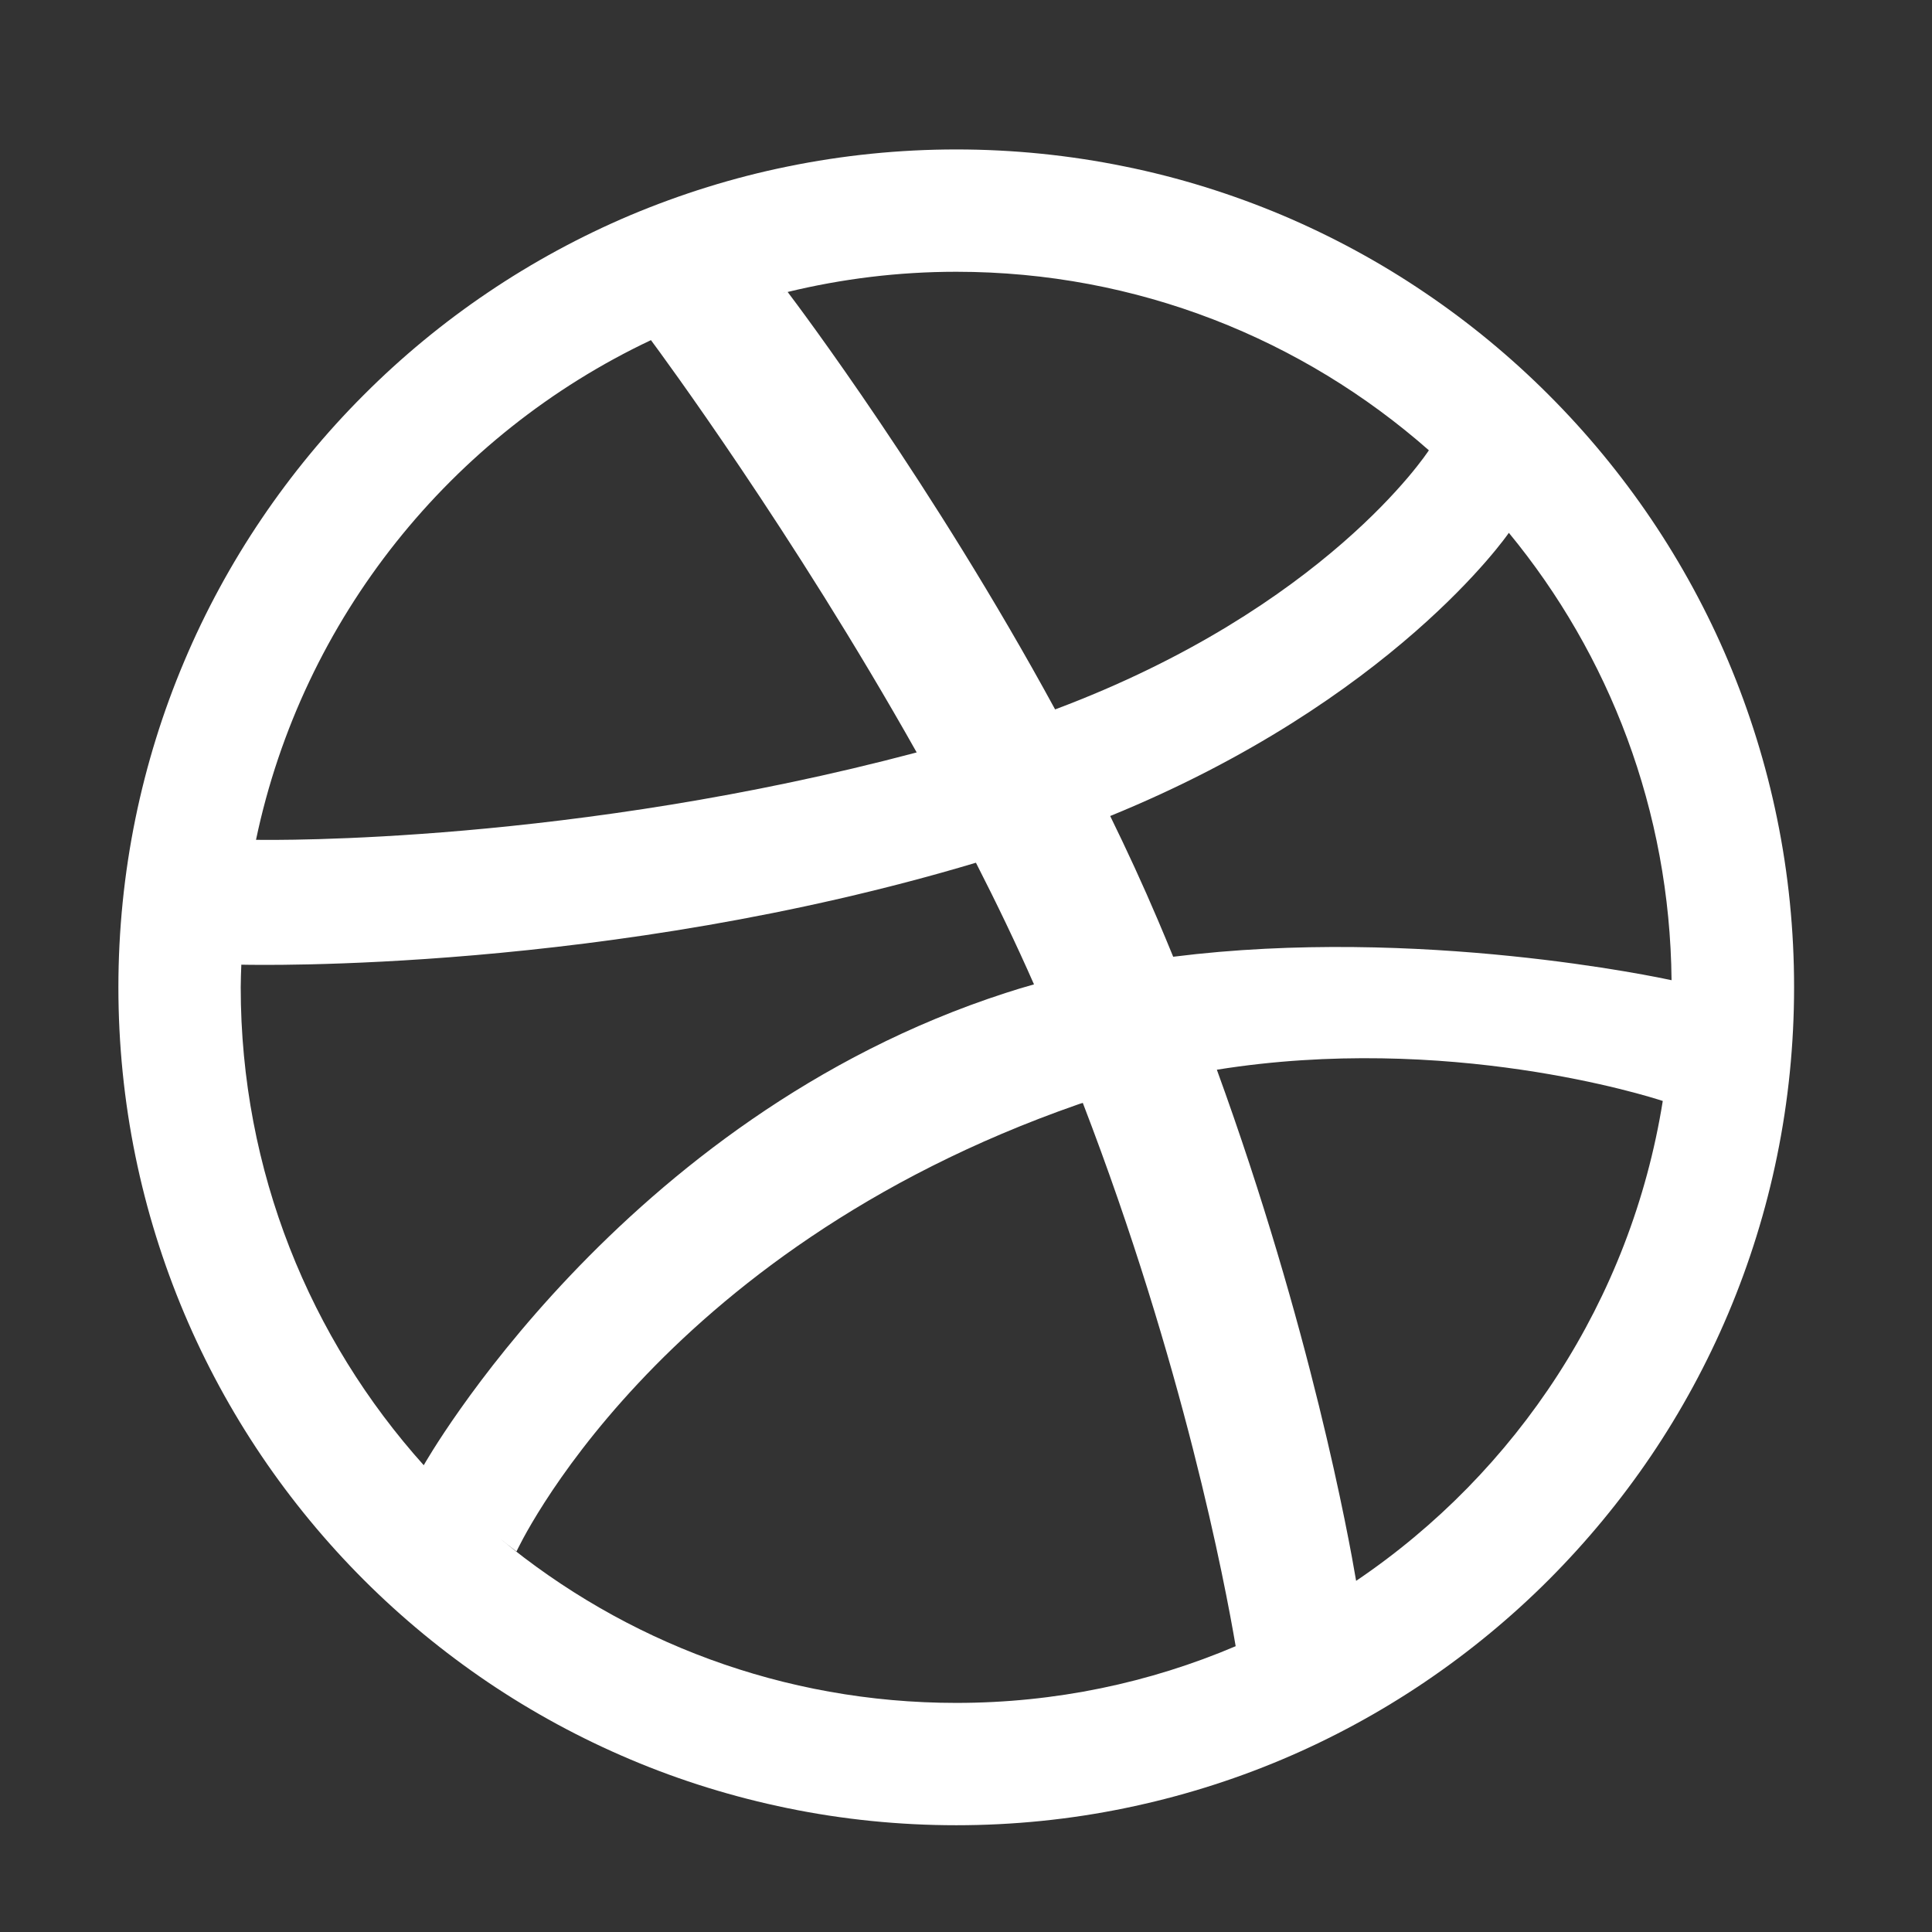 <?xml version="1.0" encoding="UTF-8"?> <svg xmlns="http://www.w3.org/2000/svg" width="57" height="57" viewBox="0 0 57 57" fill="none"><rect x="0" y="0" width="57" height="57" fill="#333333" stroke="none"/> <path fill-rule="evenodd" clip-rule="evenodd" d="M52.43 24.152C52.106 22.564 51.619 21 50.989 19.506C50.37 18.039 49.602 16.627 48.71 15.307C47.825 13.998 46.81 12.768 45.692 11.651C44.575 10.532 43.344 9.516 42.036 8.633C40.716 7.738 39.302 6.973 37.837 6.352C36.343 5.723 34.78 5.235 33.191 4.913C31.564 4.579 29.888 4.409 28.214 4.409C26.538 4.409 24.864 4.579 23.235 4.913C21.647 5.235 20.083 5.724 18.59 6.352C17.125 6.973 15.711 7.739 14.389 8.633C13.08 9.516 11.85 10.531 10.733 11.651C9.615 12.768 8.601 13.999 7.717 15.307C6.824 16.627 6.057 18.039 5.438 19.506C4.805 21 4.32 22.564 3.995 24.152C3.662 25.777 3.493 27.453 3.493 29.128C3.493 30.806 3.662 32.482 3.995 34.108C4.32 35.696 4.806 37.26 5.437 38.753C6.056 40.218 6.824 41.634 7.716 42.954C8.6 44.263 9.614 45.491 10.732 46.61C11.849 47.727 13.08 48.741 14.388 49.626C15.71 50.519 17.124 51.286 18.589 51.905C20.081 52.538 21.646 53.02 23.234 53.346C24.863 53.682 26.537 53.85 28.213 53.85C29.887 53.85 31.563 53.682 33.19 53.346C34.78 53.02 36.342 52.537 37.836 51.905C39.301 51.286 40.715 50.518 42.035 49.626C43.344 48.741 44.574 47.728 45.691 46.61C46.808 45.491 47.824 44.262 48.709 42.954C49.602 41.634 50.369 40.218 50.988 38.753C51.619 37.261 52.105 35.696 52.429 34.108C52.763 32.481 52.931 30.805 52.931 29.128C52.932 27.453 52.764 25.777 52.43 24.152ZM49.316 28.919C49.011 28.853 41.867 27.315 34.613 28.227C34.465 27.866 34.314 27.502 34.158 27.137C33.719 26.104 33.246 25.08 32.754 24.075C41.092 20.673 44.477 15.778 44.516 15.72C47.477 19.314 49.268 23.908 49.316 28.919ZM42.156 13.285C42.103 13.367 39.097 17.943 31.129 20.93C27.52 14.299 23.555 9.032 23.238 8.614C24.834 8.227 26.498 8.018 28.213 8.018C33.559 8.018 38.436 10.01 42.156 13.285ZM23.156 8.631C23.156 8.633 23.152 8.635 23.152 8.635C23.152 8.635 23.129 8.641 23.09 8.649C23.111 8.643 23.135 8.639 23.156 8.631ZM19.205 10.035C19.486 10.412 23.391 15.705 27.045 22.199C16.908 24.892 8.111 24.787 7.553 24.777C8.925 18.238 13.318 12.816 19.205 10.035ZM7.102 29.128C7.102 28.903 7.112 28.683 7.12 28.461C7.492 28.469 17.924 28.706 28.793 25.453C29.398 26.637 29.977 27.84 30.506 29.042C30.227 29.12 29.949 29.204 29.674 29.294C18.281 32.976 12.502 43.228 12.502 43.228C12.502 43.228 12.51 43.234 12.51 43.238C9.149 39.497 7.102 34.552 7.102 29.128ZM28.213 50.241C23.104 50.241 18.418 48.425 14.766 45.403C15.043 45.628 15.239 45.772 15.239 45.772C15.239 45.772 19.286 36.946 31.805 32.584C31.852 32.566 31.899 32.553 31.946 32.539C34.917 40.258 36.143 46.723 36.456 48.568C33.922 49.646 31.137 50.241 28.213 50.241ZM40.01 46.64C39.795 45.365 38.67 39.169 35.901 31.56C42.715 30.47 48.622 32.339 49.057 32.482C48.117 38.364 44.75 43.438 40.01 46.64Z" fill="white"></path> </svg> 